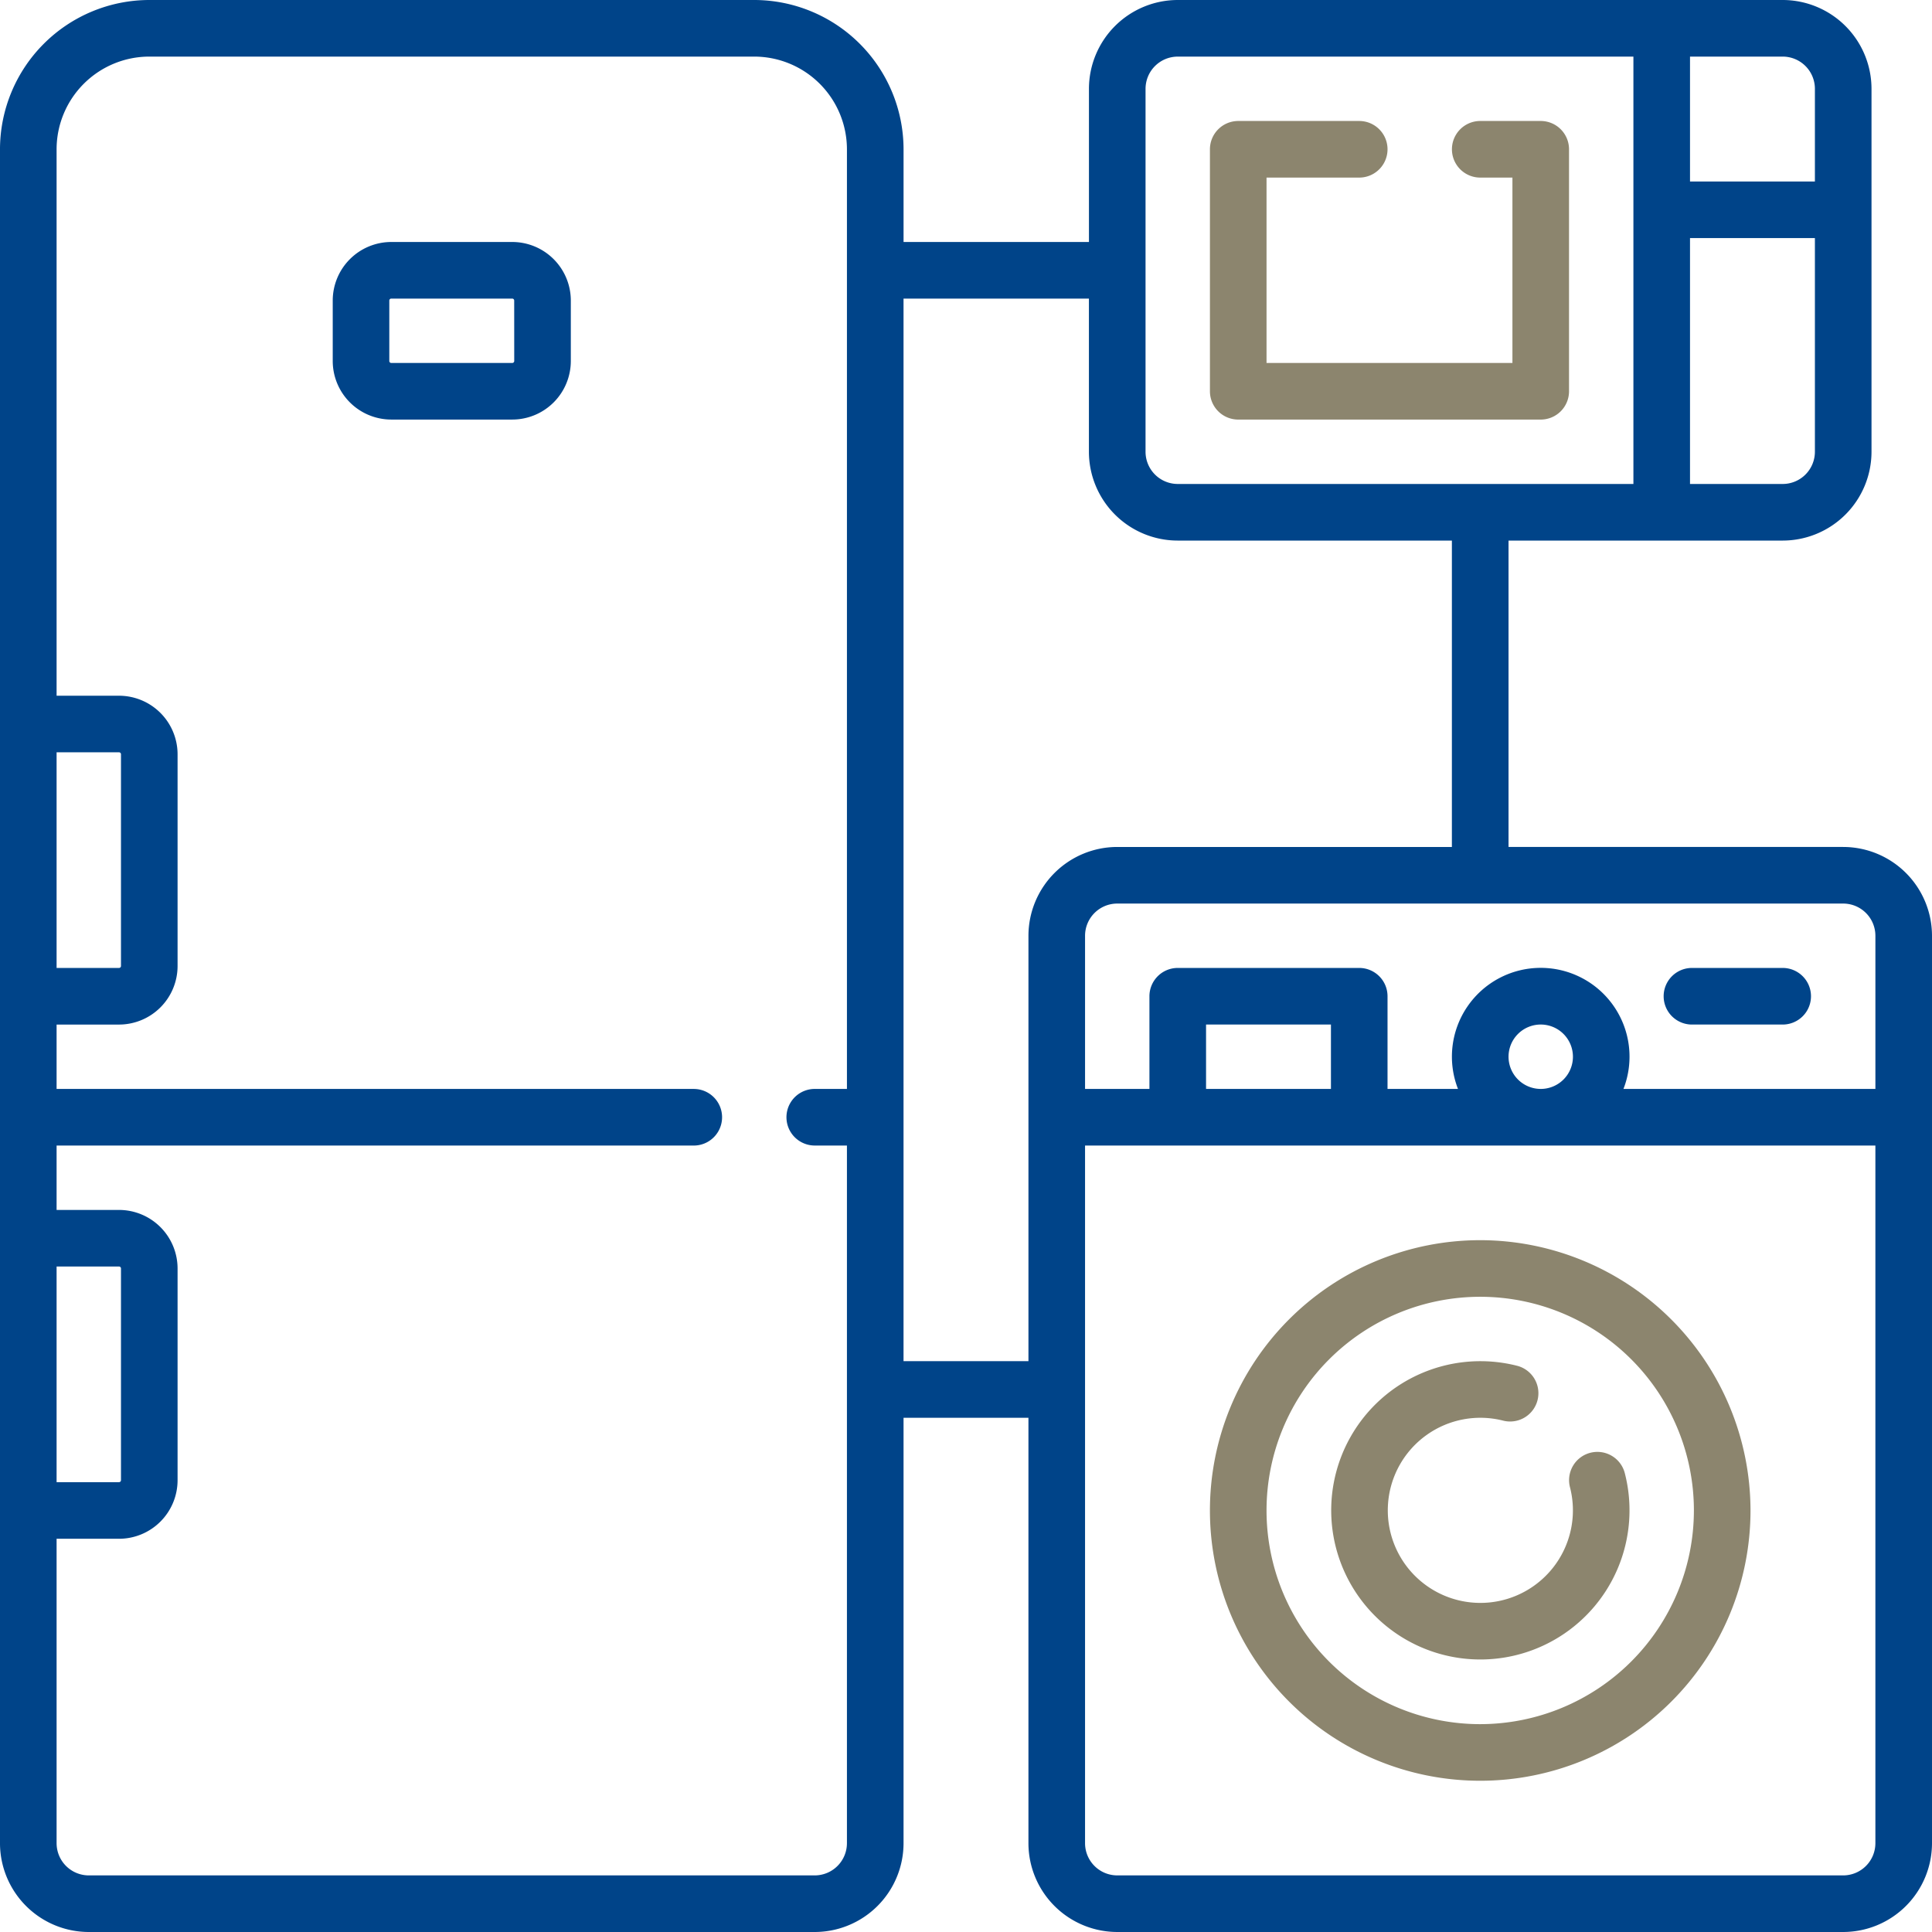 <?xml version="1.0" encoding="UTF-8"?>
<svg xmlns="http://www.w3.org/2000/svg" width="369.612" height="369.612" viewBox="0 0 369.612 369.612">
  <defs>
    <style>
      .cls-1 {
        fill: #004489;
      }

      .cls-2 {
        fill: #8c856e;
      }
    </style>
  </defs>
  <g id="Gruppe_81" data-name="Gruppe 81" transform="translate(1925 -5685)">
    <g id="appliances" transform="translate(-1925 5685)">
      <path id="Pfad_1" data-name="Pfad 1" class="cls-1" d="M352.625,162.032H288.6V103.418h52.456A17.007,17.007,0,0,0,358.04,86.43V16.987A17.009,17.009,0,0,0,341.052,0H225.315a17.007,17.007,0,0,0-16.987,16.987V46.294H172.861V28.56A28.6,28.6,0,0,0,144.3,0H28.561A28.6,28.6,0,0,0,0,28.56V352.625a17.009,17.009,0,0,0,16.987,16.987H155.872a17.007,17.007,0,0,0,16.987-16.987V271.236h23.893v81.388a17.007,17.007,0,0,0,16.987,16.987H352.626a17.009,17.009,0,0,0,16.987-16.987V179.02a17.007,17.007,0,0,0-16.987-16.987Zm6.159,16.987v29.307h-48.2a16.989,16.989,0,1,0-31.654,0H265.45V190.592a5.416,5.416,0,0,0-5.414-5.414H225.314a5.416,5.416,0,0,0-5.414,5.414v17.734H207.583V179.02a6.165,6.165,0,0,1,6.159-6.159H352.625a6.165,6.165,0,0,1,6.159,6.159ZM288.6,202.165a6.16,6.16,0,1,1,6.159,6.159A6.167,6.167,0,0,1,288.6,202.165Zm-57.868,6.162v-12.32h23.893v12.32ZM341.052,92.589H323.318V45.55h23.893V86.43a6.167,6.167,0,0,1-6.159,6.159Zm6.159-75.6V34.721H323.318V10.828h17.732a6.167,6.167,0,0,1,6.162,6.159Zm-128.055,0a6.167,6.167,0,0,1,6.159-6.159h87.175V92.589H225.314a6.165,6.165,0,0,1-6.159-6.159ZM10.828,242.3H22.774a.372.372,0,0,1,.372.372v40.508a.372.372,0,0,1-.372.372H10.828Zm0-98.375H22.774a.372.372,0,0,1,.372.372v40.508a.372.372,0,0,1-.372.372H10.828Zm151.2,208.7a6.167,6.167,0,0,1-6.159,6.159H16.987a6.167,6.167,0,0,1-6.159-6.159V294.383H22.773a11.21,11.21,0,0,0,11.2-11.2V242.674a11.212,11.212,0,0,0-11.2-11.2H10.828V219.156h121.9a5.414,5.414,0,1,0,0-10.828H10.828V196.01H22.773a11.212,11.212,0,0,0,11.2-11.2V144.3a11.213,11.213,0,0,0-11.2-11.2H10.828V28.56A17.752,17.752,0,0,1,28.56,10.828H144.3A17.751,17.751,0,0,1,162.029,28.56V208.324h-6.156a5.414,5.414,0,0,0,0,10.828h6.156V352.625Zm10.828-92.217V57.123h35.466V86.431a17.005,17.005,0,0,0,16.987,16.987h52.453v58.615H213.741a17.005,17.005,0,0,0-16.987,16.987v81.388Zm179.764,98.375H213.741a6.165,6.165,0,0,1-6.159-6.159V219.155h151.2v133.47a6.167,6.167,0,0,1-6.159,6.159Zm0,0" transform="translate(-0.001 0)"></path>
      <path id="Pfad_2" data-name="Pfad 2" class="cls-1" d="M122.525,64.129H99.377a11.214,11.214,0,0,0-11.2,11.2V86.9a11.212,11.212,0,0,0,11.2,11.2h23.149a11.212,11.212,0,0,0,11.2-11.2V75.33A11.214,11.214,0,0,0,122.525,64.129ZM122.9,86.9a.372.372,0,0,1-.372.372H99.377A.372.372,0,0,1,99,86.9V75.33a.372.372,0,0,1,.372-.372h23.149a.372.372,0,0,1,.372.372Zm0,0" transform="translate(-24.522 -17.834)"></path>
      <path id="Pfad_3" data-name="Pfad 3" class="cls-1" d="M446.3,267.344h17.359a5.414,5.414,0,0,0,0-10.828H446.3a5.414,5.414,0,0,0,0,10.828Zm0,0" transform="translate(-122.612 -71.337)"></path>
      <path id="Pfad_4" data-name="Pfad 4" class="cls-2" d="M372.353,328.66a51.709,51.709,0,1,0,51.709,51.709A51.768,51.768,0,0,0,372.353,328.66Zm0,92.589a40.88,40.88,0,1,1,40.88-40.88A40.925,40.925,0,0,1,372.353,421.249Zm0,0" transform="translate(-89.172 -91.401)"></path>
      <path id="Pfad_5" data-name="Pfad 5" class="cls-2" d="M402.336,378.25a5.412,5.412,0,0,0-3.892,6.593,17.707,17.707,0,1,1-12.735-12.729,5.415,5.415,0,0,0,2.7-10.487,28.534,28.534,0,1,0,20.521,20.515A5.418,5.418,0,0,0,402.336,378.25Zm0,0" transform="translate(-98.09 -100.318)"></path>
      <path id="Pfad_6" data-name="Pfad 6" class="cls-2" d="M326.059,89.185h57.87a5.414,5.414,0,0,0,5.414-5.414V37.476a5.416,5.416,0,0,0-5.414-5.414H372.357a5.414,5.414,0,1,0,0,10.828h6.159V78.357H331.473V42.891h17.734a5.414,5.414,0,1,0,0-10.828H326.059a5.416,5.416,0,0,0-5.414,5.414V83.771a5.414,5.414,0,0,0,5.414,5.414Zm0,0" transform="translate(-89.172 -8.916)"></path>
    </g>
  </g>
</svg>
